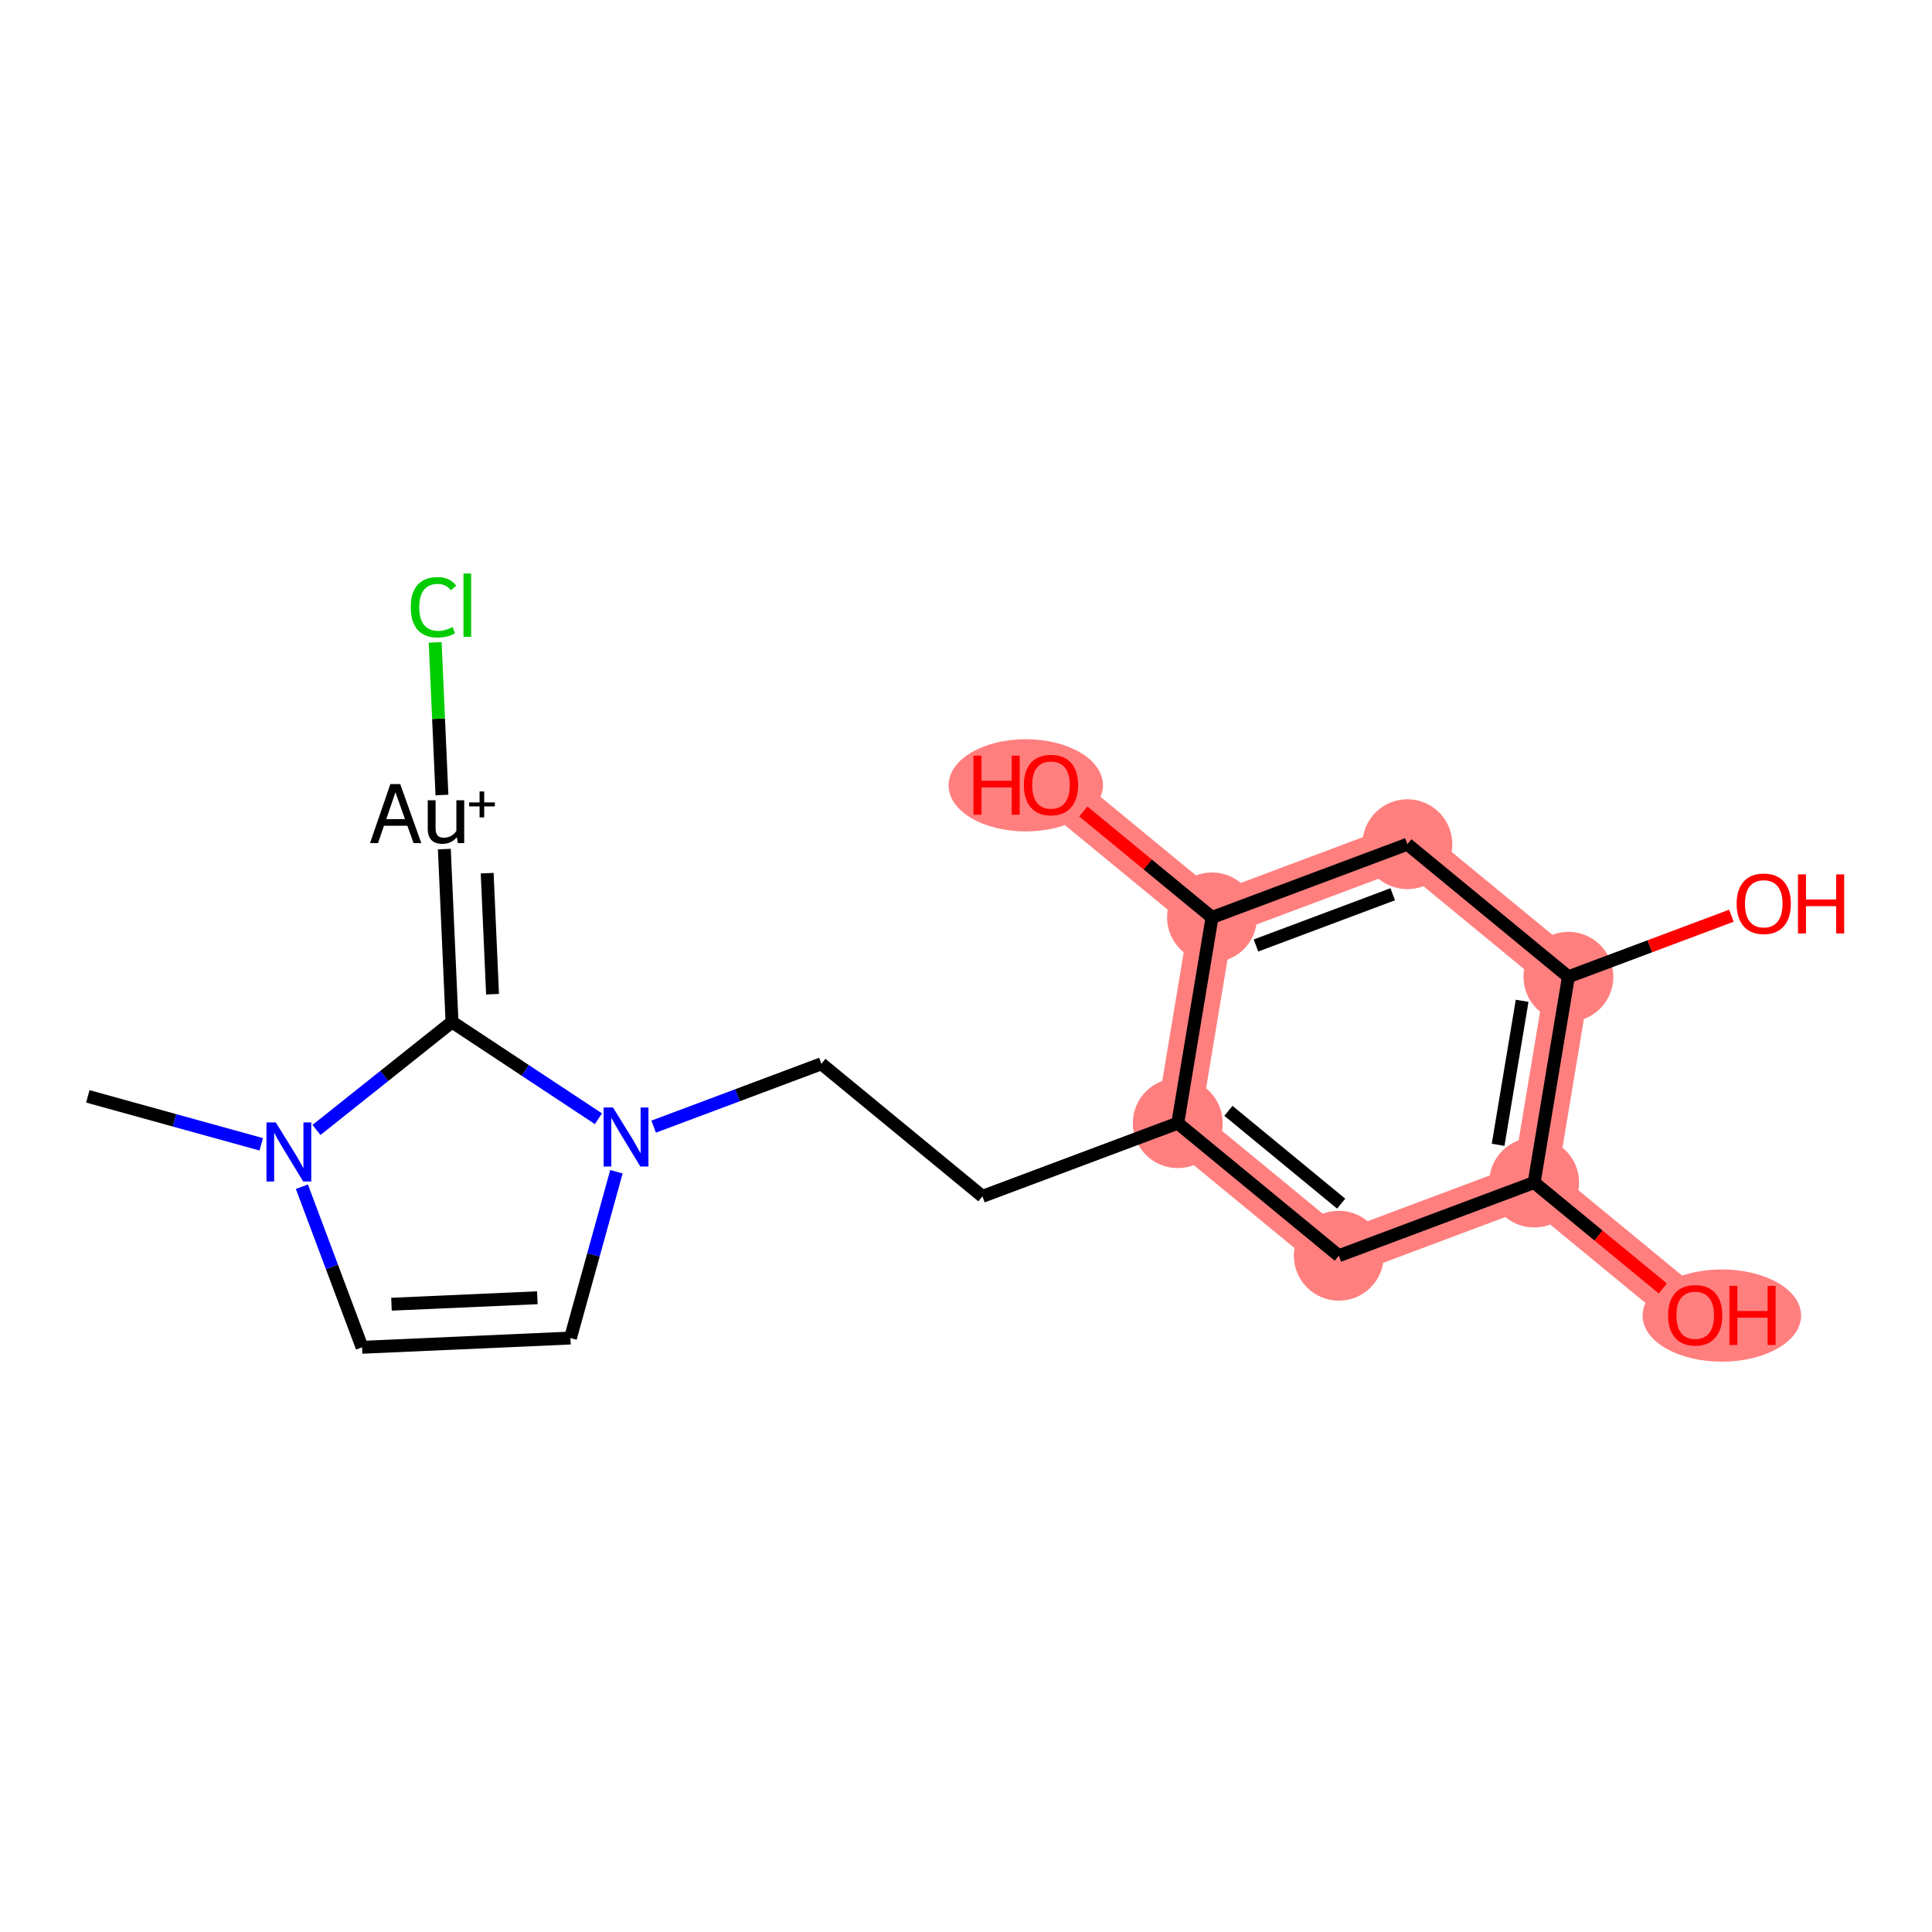 <?xml version='1.0' encoding='iso-8859-1'?>
<svg version='1.1' baseProfile='full'
              xmlns='http://www.w3.org/2000/svg'
                      xmlns:rdkit='http://www.rdkit.org/xml'
                      xmlns:xlink='http://www.w3.org/1999/xlink'
                  xml:space='preserve'
width='300px' height='300px' viewBox='0 0 300 300'>
<!-- END OF HEADER -->
<rect style='opacity:1.0;fill:#FFFFFF;stroke:none' width='300' height='300' x='0' y='0'> </rect>
<rect style='opacity:1.0;fill:#FFFFFF;stroke:none' width='300' height='300' x='0' y='0'> </rect>
<path d='M 182.882,174.405 L 207.89,194.989' style='fill:none;fill-rule:evenodd;stroke:#FF7F7F;stroke-width:6.9px;stroke-linecap:butt;stroke-linejoin:miter;stroke-opacity:1' />
<path d='M 182.882,174.405 L 188.204,142.455' style='fill:none;fill-rule:evenodd;stroke:#FF7F7F;stroke-width:6.9px;stroke-linecap:butt;stroke-linejoin:miter;stroke-opacity:1' />
<path d='M 207.89,194.989 L 238.22,183.624' style='fill:none;fill-rule:evenodd;stroke:#FF7F7F;stroke-width:6.9px;stroke-linecap:butt;stroke-linejoin:miter;stroke-opacity:1' />
<path d='M 238.22,183.624 L 263.229,204.209' style='fill:none;fill-rule:evenodd;stroke:#FF7F7F;stroke-width:6.9px;stroke-linecap:butt;stroke-linejoin:miter;stroke-opacity:1' />
<path d='M 238.22,183.624 L 243.543,151.674' style='fill:none;fill-rule:evenodd;stroke:#FF7F7F;stroke-width:6.9px;stroke-linecap:butt;stroke-linejoin:miter;stroke-opacity:1' />
<path d='M 243.543,151.674 L 218.535,131.09' style='fill:none;fill-rule:evenodd;stroke:#FF7F7F;stroke-width:6.9px;stroke-linecap:butt;stroke-linejoin:miter;stroke-opacity:1' />
<path d='M 218.535,131.09 L 188.204,142.455' style='fill:none;fill-rule:evenodd;stroke:#FF7F7F;stroke-width:6.9px;stroke-linecap:butt;stroke-linejoin:miter;stroke-opacity:1' />
<path d='M 188.204,142.455 L 163.196,121.87' style='fill:none;fill-rule:evenodd;stroke:#FF7F7F;stroke-width:6.9px;stroke-linecap:butt;stroke-linejoin:miter;stroke-opacity:1' />
<ellipse cx='182.882' cy='174.405' rx='6.478' ry='6.478'  style='fill:#FF7F7F;fill-rule:evenodd;stroke:#FF7F7F;stroke-width:1.0px;stroke-linecap:butt;stroke-linejoin:miter;stroke-opacity:1' />
<ellipse cx='207.89' cy='194.989' rx='6.478' ry='6.478'  style='fill:#FF7F7F;fill-rule:evenodd;stroke:#FF7F7F;stroke-width:1.0px;stroke-linecap:butt;stroke-linejoin:miter;stroke-opacity:1' />
<ellipse cx='238.22' cy='183.624' rx='6.478' ry='6.478'  style='fill:#FF7F7F;fill-rule:evenodd;stroke:#FF7F7F;stroke-width:1.0px;stroke-linecap:butt;stroke-linejoin:miter;stroke-opacity:1' />
<ellipse cx='267.368' cy='204.28' rx='11.809' ry='6.66'  style='fill:#FF7F7F;fill-rule:evenodd;stroke:#FF7F7F;stroke-width:1.0px;stroke-linecap:butt;stroke-linejoin:miter;stroke-opacity:1' />
<ellipse cx='243.543' cy='151.674' rx='6.478' ry='6.478'  style='fill:#FF7F7F;fill-rule:evenodd;stroke:#FF7F7F;stroke-width:1.0px;stroke-linecap:butt;stroke-linejoin:miter;stroke-opacity:1' />
<ellipse cx='218.535' cy='131.09' rx='6.478' ry='6.478'  style='fill:#FF7F7F;fill-rule:evenodd;stroke:#FF7F7F;stroke-width:1.0px;stroke-linecap:butt;stroke-linejoin:miter;stroke-opacity:1' />
<ellipse cx='188.204' cy='142.455' rx='6.478' ry='6.478'  style='fill:#FF7F7F;fill-rule:evenodd;stroke:#FF7F7F;stroke-width:1.0px;stroke-linecap:butt;stroke-linejoin:miter;stroke-opacity:1' />
<ellipse cx='159.283' cy='121.942' rx='11.488' ry='6.66'  style='fill:#FF7F7F;fill-rule:evenodd;stroke:#FF7F7F;stroke-width:1.0px;stroke-linecap:butt;stroke-linejoin:miter;stroke-opacity:1' />
<path class='bond-0 atom-0 atom-1' d='M 13.636,170.242 L 27.101,173.966' style='fill:none;fill-rule:evenodd;stroke:#000000;stroke-width:2.0px;stroke-linecap:butt;stroke-linejoin:miter;stroke-opacity:1' />
<path class='bond-0 atom-0 atom-1' d='M 27.101,173.966 L 40.566,177.689' style='fill:none;fill-rule:evenodd;stroke:#0000FF;stroke-width:2.0px;stroke-linecap:butt;stroke-linejoin:miter;stroke-opacity:1' />
<path class='bond-1 atom-1 atom-2' d='M 46.877,184.272 L 51.549,196.739' style='fill:none;fill-rule:evenodd;stroke:#0000FF;stroke-width:2.0px;stroke-linecap:butt;stroke-linejoin:miter;stroke-opacity:1' />
<path class='bond-1 atom-1 atom-2' d='M 51.549,196.739 L 56.22,209.206' style='fill:none;fill-rule:evenodd;stroke:#000000;stroke-width:2.0px;stroke-linecap:butt;stroke-linejoin:miter;stroke-opacity:1' />
<path class='bond-18 atom-16 atom-1' d='M 70.189,158.693 L 59.666,167.076' style='fill:none;fill-rule:evenodd;stroke:#000000;stroke-width:2.0px;stroke-linecap:butt;stroke-linejoin:miter;stroke-opacity:1' />
<path class='bond-18 atom-16 atom-1' d='M 59.666,167.076 L 49.143,175.459' style='fill:none;fill-rule:evenodd;stroke:#0000FF;stroke-width:2.0px;stroke-linecap:butt;stroke-linejoin:miter;stroke-opacity:1' />
<path class='bond-2 atom-2 atom-3' d='M 56.22,209.206 L 88.579,207.77' style='fill:none;fill-rule:evenodd;stroke:#000000;stroke-width:2.0px;stroke-linecap:butt;stroke-linejoin:miter;stroke-opacity:1' />
<path class='bond-2 atom-2 atom-3' d='M 60.787,202.519 L 83.438,201.513' style='fill:none;fill-rule:evenodd;stroke:#000000;stroke-width:2.0px;stroke-linecap:butt;stroke-linejoin:miter;stroke-opacity:1' />
<path class='bond-3 atom-3 atom-4' d='M 88.579,207.77 L 92.149,194.859' style='fill:none;fill-rule:evenodd;stroke:#000000;stroke-width:2.0px;stroke-linecap:butt;stroke-linejoin:miter;stroke-opacity:1' />
<path class='bond-3 atom-3 atom-4' d='M 92.149,194.859 L 95.72,181.947' style='fill:none;fill-rule:evenodd;stroke:#0000FF;stroke-width:2.0px;stroke-linecap:butt;stroke-linejoin:miter;stroke-opacity:1' />
<path class='bond-4 atom-4 atom-5' d='M 101.5,174.944 L 114.522,170.065' style='fill:none;fill-rule:evenodd;stroke:#0000FF;stroke-width:2.0px;stroke-linecap:butt;stroke-linejoin:miter;stroke-opacity:1' />
<path class='bond-4 atom-4 atom-5' d='M 114.522,170.065 L 127.543,165.186' style='fill:none;fill-rule:evenodd;stroke:#000000;stroke-width:2.0px;stroke-linecap:butt;stroke-linejoin:miter;stroke-opacity:1' />
<path class='bond-15 atom-4 atom-16' d='M 92.923,173.717 L 81.556,166.205' style='fill:none;fill-rule:evenodd;stroke:#0000FF;stroke-width:2.0px;stroke-linecap:butt;stroke-linejoin:miter;stroke-opacity:1' />
<path class='bond-15 atom-4 atom-16' d='M 81.556,166.205 L 70.189,158.693' style='fill:none;fill-rule:evenodd;stroke:#000000;stroke-width:2.0px;stroke-linecap:butt;stroke-linejoin:miter;stroke-opacity:1' />
<path class='bond-5 atom-5 atom-6' d='M 127.543,165.186 L 152.551,185.77' style='fill:none;fill-rule:evenodd;stroke:#000000;stroke-width:2.0px;stroke-linecap:butt;stroke-linejoin:miter;stroke-opacity:1' />
<path class='bond-6 atom-6 atom-7' d='M 152.551,185.77 L 182.882,174.405' style='fill:none;fill-rule:evenodd;stroke:#000000;stroke-width:2.0px;stroke-linecap:butt;stroke-linejoin:miter;stroke-opacity:1' />
<path class='bond-7 atom-7 atom-8' d='M 182.882,174.405 L 207.89,194.989' style='fill:none;fill-rule:evenodd;stroke:#000000;stroke-width:2.0px;stroke-linecap:butt;stroke-linejoin:miter;stroke-opacity:1' />
<path class='bond-7 atom-7 atom-8' d='M 190.75,172.491 L 208.255,186.9' style='fill:none;fill-rule:evenodd;stroke:#000000;stroke-width:2.0px;stroke-linecap:butt;stroke-linejoin:miter;stroke-opacity:1' />
<path class='bond-19 atom-14 atom-7' d='M 188.204,142.455 L 182.882,174.405' style='fill:none;fill-rule:evenodd;stroke:#000000;stroke-width:2.0px;stroke-linecap:butt;stroke-linejoin:miter;stroke-opacity:1' />
<path class='bond-8 atom-8 atom-9' d='M 207.89,194.989 L 238.22,183.624' style='fill:none;fill-rule:evenodd;stroke:#000000;stroke-width:2.0px;stroke-linecap:butt;stroke-linejoin:miter;stroke-opacity:1' />
<path class='bond-9 atom-9 atom-10' d='M 238.22,183.624 L 248.214,191.85' style='fill:none;fill-rule:evenodd;stroke:#000000;stroke-width:2.0px;stroke-linecap:butt;stroke-linejoin:miter;stroke-opacity:1' />
<path class='bond-9 atom-9 atom-10' d='M 248.214,191.85 L 258.208,200.076' style='fill:none;fill-rule:evenodd;stroke:#FF0000;stroke-width:2.0px;stroke-linecap:butt;stroke-linejoin:miter;stroke-opacity:1' />
<path class='bond-10 atom-9 atom-11' d='M 238.22,183.624 L 243.543,151.674' style='fill:none;fill-rule:evenodd;stroke:#000000;stroke-width:2.0px;stroke-linecap:butt;stroke-linejoin:miter;stroke-opacity:1' />
<path class='bond-10 atom-9 atom-11' d='M 232.629,177.767 L 236.355,155.402' style='fill:none;fill-rule:evenodd;stroke:#000000;stroke-width:2.0px;stroke-linecap:butt;stroke-linejoin:miter;stroke-opacity:1' />
<path class='bond-11 atom-11 atom-12' d='M 243.543,151.674 L 256.198,146.932' style='fill:none;fill-rule:evenodd;stroke:#000000;stroke-width:2.0px;stroke-linecap:butt;stroke-linejoin:miter;stroke-opacity:1' />
<path class='bond-11 atom-11 atom-12' d='M 256.198,146.932 L 268.853,142.19' style='fill:none;fill-rule:evenodd;stroke:#FF0000;stroke-width:2.0px;stroke-linecap:butt;stroke-linejoin:miter;stroke-opacity:1' />
<path class='bond-12 atom-11 atom-13' d='M 243.543,151.674 L 218.535,131.09' style='fill:none;fill-rule:evenodd;stroke:#000000;stroke-width:2.0px;stroke-linecap:butt;stroke-linejoin:miter;stroke-opacity:1' />
<path class='bond-13 atom-13 atom-14' d='M 218.535,131.09 L 188.204,142.455' style='fill:none;fill-rule:evenodd;stroke:#000000;stroke-width:2.0px;stroke-linecap:butt;stroke-linejoin:miter;stroke-opacity:1' />
<path class='bond-13 atom-13 atom-14' d='M 216.259,138.861 L 195.027,146.816' style='fill:none;fill-rule:evenodd;stroke:#000000;stroke-width:2.0px;stroke-linecap:butt;stroke-linejoin:miter;stroke-opacity:1' />
<path class='bond-14 atom-14 atom-15' d='M 188.204,142.455 L 178.21,134.229' style='fill:none;fill-rule:evenodd;stroke:#000000;stroke-width:2.0px;stroke-linecap:butt;stroke-linejoin:miter;stroke-opacity:1' />
<path class='bond-14 atom-14 atom-15' d='M 178.21,134.229 L 168.217,126.003' style='fill:none;fill-rule:evenodd;stroke:#FF0000;stroke-width:2.0px;stroke-linecap:butt;stroke-linejoin:miter;stroke-opacity:1' />
<path class='bond-16 atom-16 atom-17' d='M 70.189,158.693 L 68.997,131.848' style='fill:none;fill-rule:evenodd;stroke:#000000;stroke-width:2.0px;stroke-linecap:butt;stroke-linejoin:miter;stroke-opacity:1' />
<path class='bond-16 atom-16 atom-17' d='M 76.482,154.379 L 75.648,135.587' style='fill:none;fill-rule:evenodd;stroke:#000000;stroke-width:2.0px;stroke-linecap:butt;stroke-linejoin:miter;stroke-opacity:1' />
<path class='bond-17 atom-17 atom-18' d='M 68.625,123.452 L 68.099,111.6' style='fill:none;fill-rule:evenodd;stroke:#000000;stroke-width:2.0px;stroke-linecap:butt;stroke-linejoin:miter;stroke-opacity:1' />
<path class='bond-17 atom-17 atom-18' d='M 68.099,111.6 L 67.573,99.748' style='fill:none;fill-rule:evenodd;stroke:#00CC00;stroke-width:2.0px;stroke-linecap:butt;stroke-linejoin:miter;stroke-opacity:1' />
<path  class='atom-1' d='M 42.827 174.289
L 45.833 179.147
Q 46.131 179.627, 46.61 180.495
Q 47.09 181.363, 47.116 181.415
L 47.116 174.289
L 48.334 174.289
L 48.334 183.462
L 47.077 183.462
L 43.851 178.15
Q 43.475 177.528, 43.073 176.815
Q 42.685 176.103, 42.568 175.882
L 42.568 183.462
L 41.376 183.462
L 41.376 174.289
L 42.827 174.289
' fill='#0000FF'/>
<path  class='atom-4' d='M 95.184 171.965
L 98.19 176.823
Q 98.488 177.303, 98.967 178.171
Q 99.447 179.039, 99.473 179.091
L 99.473 171.965
L 100.691 171.965
L 100.691 181.138
L 99.434 181.138
L 96.208 175.826
Q 95.832 175.204, 95.43 174.491
Q 95.042 173.779, 94.925 173.558
L 94.925 181.138
L 93.733 181.138
L 93.733 171.965
L 95.184 171.965
' fill='#0000FF'/>
<path  class='atom-10' d='M 259.018 204.235
Q 259.018 202.032, 260.106 200.801
Q 261.194 199.57, 263.229 199.57
Q 265.263 199.57, 266.351 200.801
Q 267.439 202.032, 267.439 204.235
Q 267.439 206.463, 266.338 207.733
Q 265.237 208.989, 263.229 208.989
Q 261.207 208.989, 260.106 207.733
Q 259.018 206.476, 259.018 204.235
M 263.229 207.953
Q 264.628 207.953, 265.379 207.02
Q 266.144 206.074, 266.144 204.235
Q 266.144 202.434, 265.379 201.527
Q 264.628 200.607, 263.229 200.607
Q 261.829 200.607, 261.065 201.514
Q 260.313 202.421, 260.313 204.235
Q 260.313 206.087, 261.065 207.02
Q 261.829 207.953, 263.229 207.953
' fill='#FF0000'/>
<path  class='atom-10' d='M 268.541 199.674
L 269.784 199.674
L 269.784 203.574
L 274.474 203.574
L 274.474 199.674
L 275.718 199.674
L 275.718 208.847
L 274.474 208.847
L 274.474 204.61
L 269.784 204.61
L 269.784 208.847
L 268.541 208.847
L 268.541 199.674
' fill='#FF0000'/>
<path  class='atom-12' d='M 269.663 140.335
Q 269.663 138.132, 270.752 136.901
Q 271.84 135.67, 273.874 135.67
Q 275.908 135.67, 276.996 136.901
Q 278.085 138.132, 278.085 140.335
Q 278.085 142.563, 276.983 143.833
Q 275.882 145.09, 273.874 145.09
Q 271.853 145.09, 270.752 143.833
Q 269.663 142.576, 269.663 140.335
M 273.874 144.053
Q 275.273 144.053, 276.025 143.12
Q 276.789 142.174, 276.789 140.335
Q 276.789 138.534, 276.025 137.627
Q 275.273 136.707, 273.874 136.707
Q 272.475 136.707, 271.71 137.614
Q 270.959 138.521, 270.959 140.335
Q 270.959 142.187, 271.71 143.12
Q 272.475 144.053, 273.874 144.053
' fill='#FF0000'/>
<path  class='atom-12' d='M 279.186 135.774
L 280.43 135.774
L 280.43 139.674
L 285.12 139.674
L 285.12 135.774
L 286.364 135.774
L 286.364 144.947
L 285.12 144.947
L 285.12 140.71
L 280.43 140.71
L 280.43 144.947
L 279.186 144.947
L 279.186 135.774
' fill='#FF0000'/>
<path  class='atom-15' d='M 151.16 117.336
L 152.404 117.336
L 152.404 121.236
L 157.094 121.236
L 157.094 117.336
L 158.338 117.336
L 158.338 126.509
L 157.094 126.509
L 157.094 122.272
L 152.404 122.272
L 152.404 126.509
L 151.16 126.509
L 151.16 117.336
' fill='#FF0000'/>
<path  class='atom-15' d='M 158.985 121.896
Q 158.985 119.694, 160.074 118.463
Q 161.162 117.232, 163.196 117.232
Q 165.23 117.232, 166.319 118.463
Q 167.407 119.694, 167.407 121.896
Q 167.407 124.125, 166.306 125.395
Q 165.204 126.651, 163.196 126.651
Q 161.175 126.651, 160.074 125.395
Q 158.985 124.138, 158.985 121.896
M 163.196 125.615
Q 164.595 125.615, 165.347 124.682
Q 166.111 123.736, 166.111 121.896
Q 166.111 120.095, 165.347 119.189
Q 164.595 118.269, 163.196 118.269
Q 161.797 118.269, 161.032 119.176
Q 160.281 120.083, 160.281 121.896
Q 160.281 123.749, 161.032 124.682
Q 161.797 125.615, 163.196 125.615
' fill='#FF0000'/>
<path  class='atom-17' d='M 64.218 130.922
L 63.259 128.227
L 59.619 128.227
L 58.699 130.922
L 57.455 130.922
L 60.616 121.749
L 62.145 121.749
L 65.423 130.922
L 64.218 130.922
M 59.981 127.19
L 62.884 127.19
L 61.407 123.031
L 59.981 127.19
' fill='#000000'/>
<path  class='atom-17' d='M 72.082 124.262
L 72.082 130.922
L 71.085 130.922
L 70.942 130.002
Q 70.074 131.038, 68.688 131.038
Q 67.561 131.038, 66.991 130.442
Q 66.421 129.833, 66.421 128.667
L 66.421 124.262
L 67.638 124.262
L 67.638 128.576
Q 67.638 129.367, 67.936 129.73
Q 68.247 130.079, 68.921 130.079
Q 69.53 130.079, 70.035 129.807
Q 70.541 129.522, 70.865 129.03
L 70.865 124.262
L 72.082 124.262
' fill='#000000'/>
<path  class='atom-17' d='M 72.852 124.6
L 74.468 124.6
L 74.468 122.899
L 75.186 122.899
L 75.186 124.6
L 76.845 124.6
L 76.845 125.216
L 75.186 125.216
L 75.186 126.926
L 74.468 126.926
L 74.468 125.216
L 72.852 125.216
L 72.852 124.6
' fill='#000000'/>
<path  class='atom-18' d='M 63.779 94.294
Q 63.779 92.014, 64.842 90.822
Q 65.917 89.617, 67.951 89.617
Q 69.843 89.617, 70.853 90.951
L 69.998 91.651
Q 69.26 90.679, 67.951 90.679
Q 66.565 90.679, 65.826 91.612
Q 65.101 92.532, 65.101 94.294
Q 65.101 96.108, 65.852 97.041
Q 66.617 97.974, 68.094 97.974
Q 69.104 97.974, 70.283 97.365
L 70.646 98.336
Q 70.167 98.647, 69.441 98.829
Q 68.716 99.01, 67.912 99.01
Q 65.917 99.01, 64.842 97.792
Q 63.779 96.574, 63.779 94.294
' fill='#00CC00'/>
<path  class='atom-18' d='M 71.968 89.06
L 73.159 89.06
L 73.159 98.894
L 71.968 98.894
L 71.968 89.06
' fill='#00CC00'/>
</svg>
